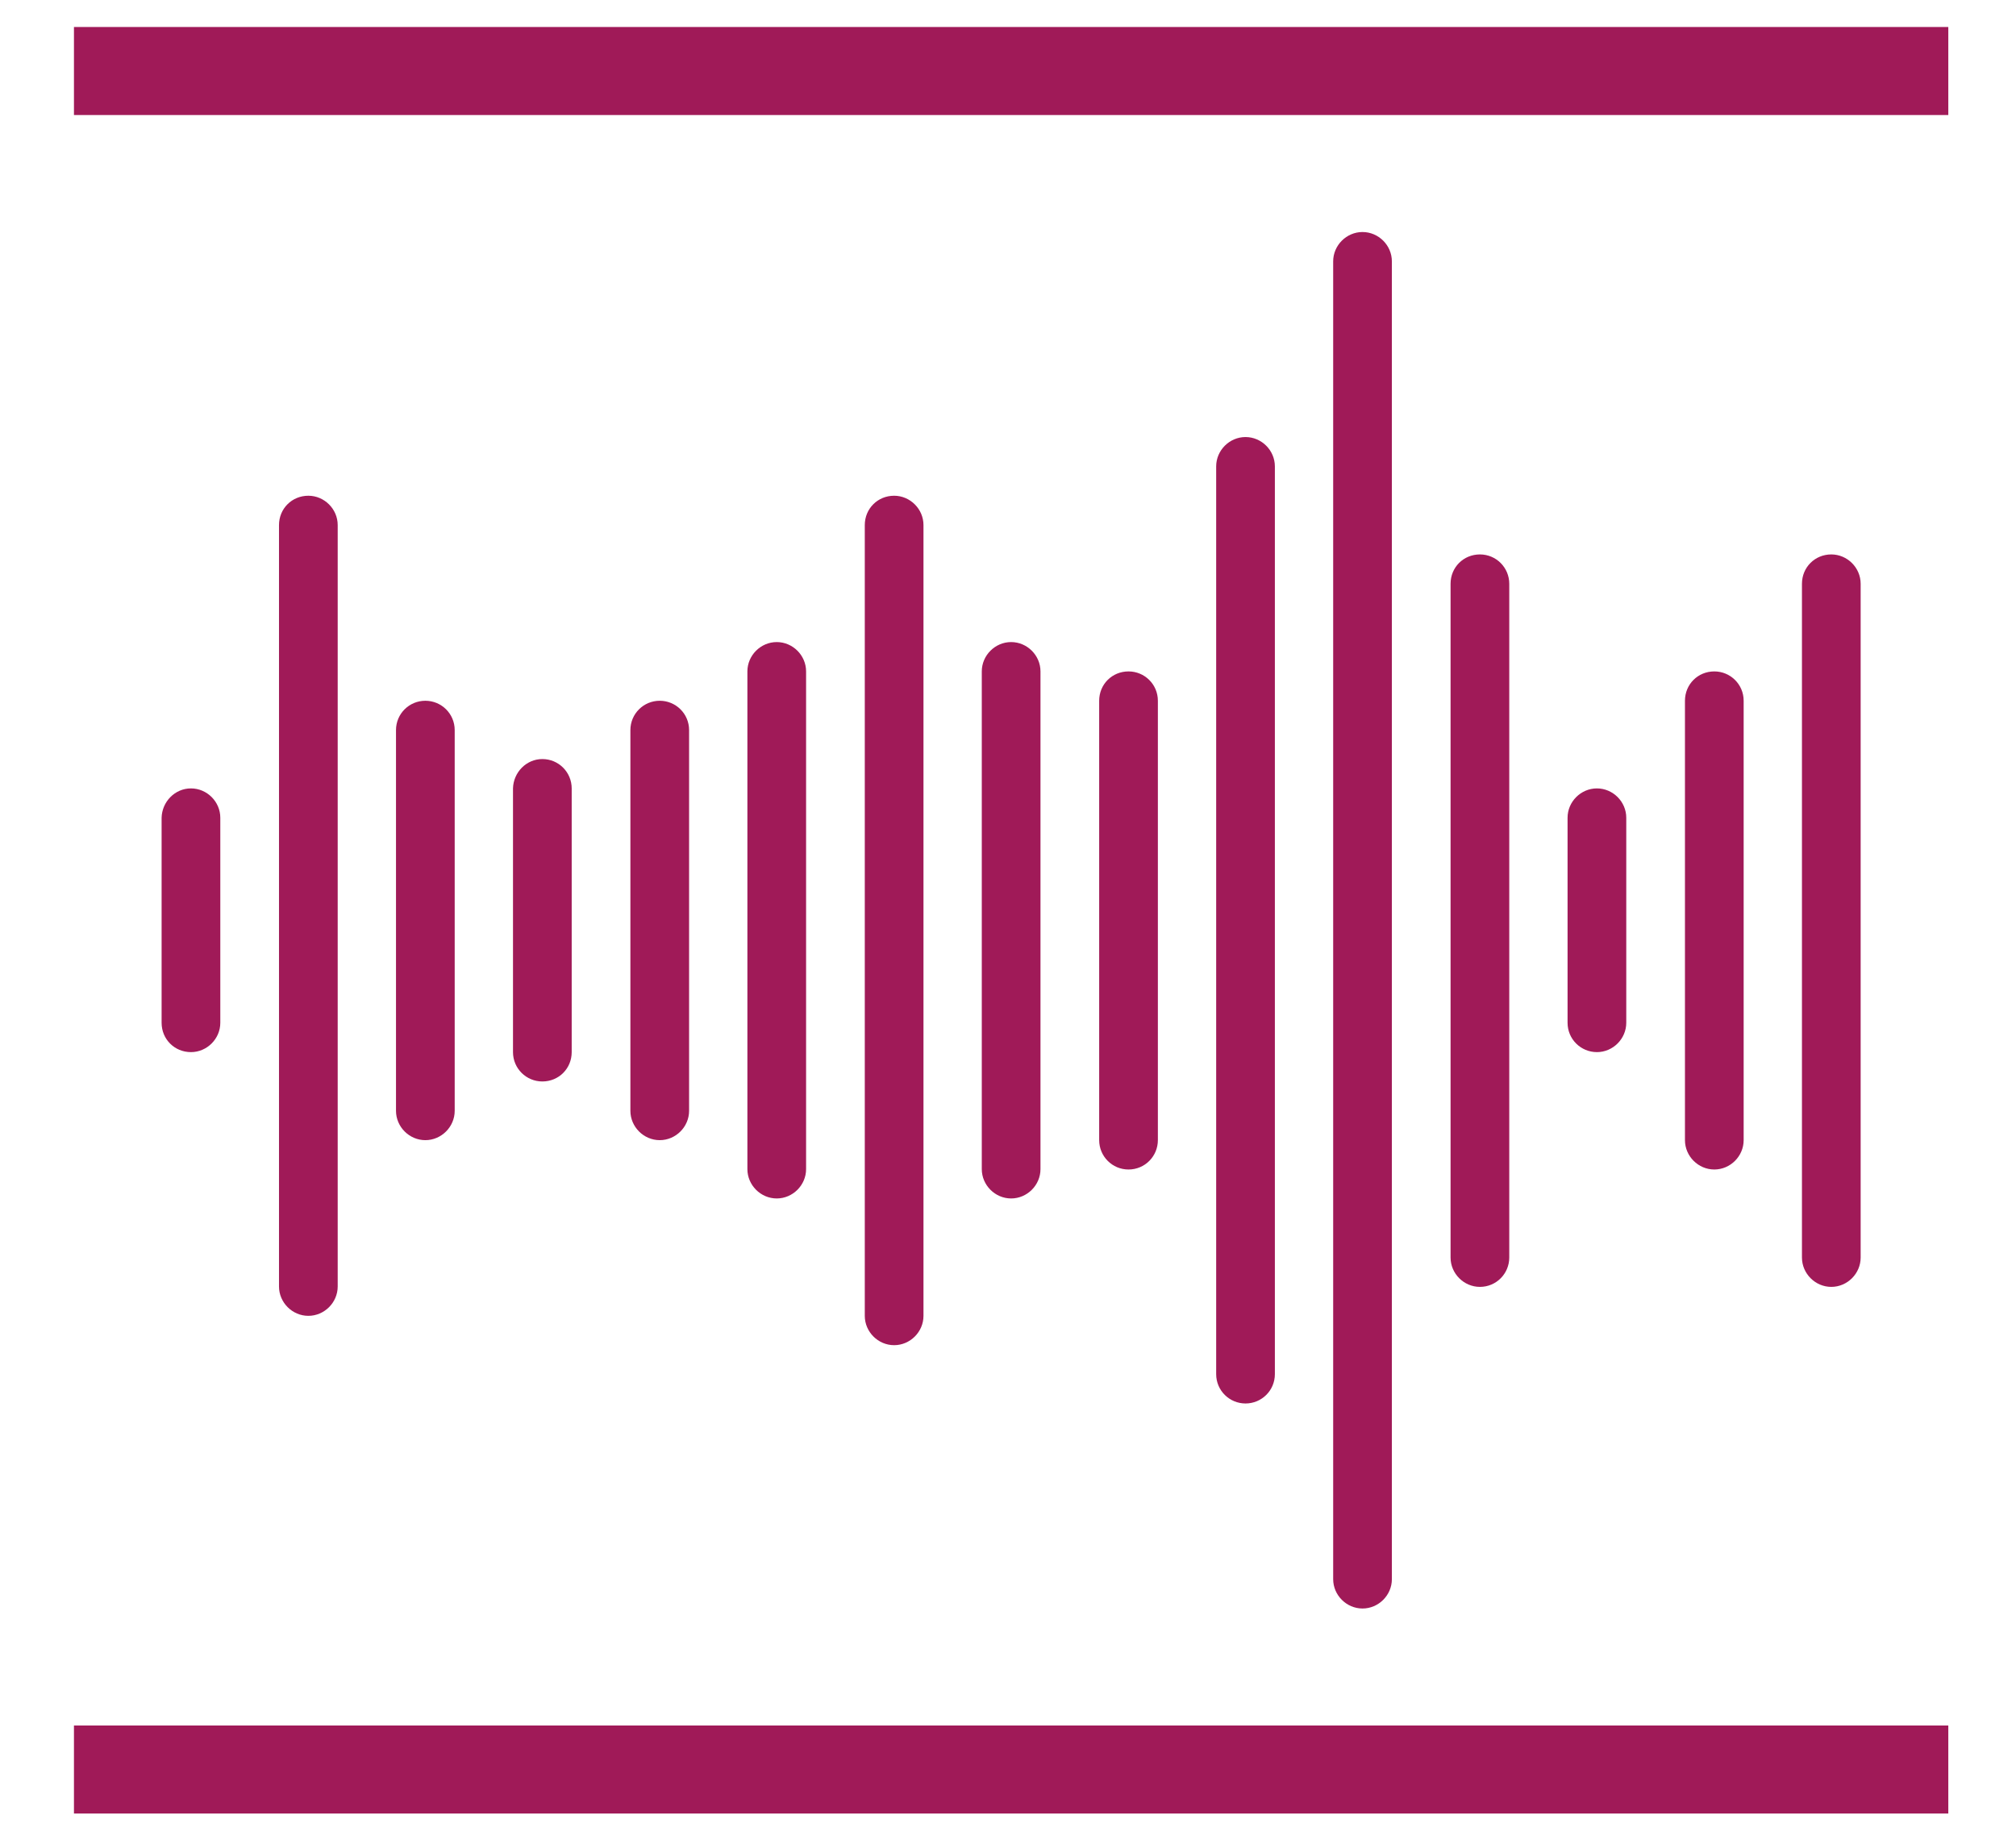 <?xml version="1.0" encoding="utf-8"?>
<!-- Generator: Adobe Illustrator 26.2.1, SVG Export Plug-In . SVG Version: 6.00 Build 0)  -->
<svg version="1.1" id="Layer_1" xmlns="http://www.w3.org/2000/svg" xmlns:xlink="http://www.w3.org/1999/xlink" x="0px" y="0px"
	 viewBox="0 0 51.52 46.93" style="enable-background:new 0 0 51.52 46.93;" xml:space="preserve">
<style type="text/css">
	.st0{fill:#A01A58;}
	.st1{fill:#FFFFFF;}
	.st2{fill-rule:evenodd;clip-rule:evenodd;fill:#FFFFFF;}
</style>
<path class="st0" d="M4.88,20.15c0.41,0,0.75,0.34,0.75,0.75v5.24c0,0.41-0.34,0.75-0.75,0.75c-0.42,0-0.75-0.33-0.75-0.75V20.9
	C4.14,20.49,4.47,20.15,4.88,20.15z"/>
<path class="st0" d="M7.88,12.67c0.41,0,0.75,0.34,0.75,0.75v19.46c0,0.41-0.34,0.75-0.75,0.75s-0.75-0.34-0.75-0.75V13.42
	C7.13,13,7.46,12.67,7.88,12.67z"/>
<path class="st0" d="M10.87,17.91c0.41,0,0.75,0.33,0.75,0.75v9.73c0,0.41-0.34,0.75-0.75,0.75s-0.75-0.34-0.75-0.75v-9.73
	C10.12,18.24,10.46,17.91,10.87,17.91z"/>
<path class="st0" d="M13.86,19.4c0.42,0,0.75,0.34,0.75,0.75v6.74c0,0.42-0.33,0.75-0.75,0.75c-0.41,0-0.75-0.33-0.75-0.75v-6.74
	C13.12,19.74,13.45,19.4,13.86,19.4z"/>
<path class="st0" d="M16.86,17.91c0.41,0,0.75,0.33,0.75,0.75v9.73c0,0.41-0.34,0.75-0.75,0.75c-0.41,0-0.75-0.34-0.75-0.75v-9.73
	C16.11,18.24,16.45,17.91,16.86,17.91z"/>
<path class="st0" d="M19.85,16.41c0.41,0,0.75,0.34,0.75,0.75v12.72c0,0.41-0.34,0.75-0.75,0.75c-0.41,0-0.75-0.34-0.75-0.75V17.16
	C19.1,16.75,19.44,16.41,19.85,16.41z"/>
<path class="st0" d="M22.85,12.67c0.41,0,0.75,0.34,0.75,0.75v20.21c0,0.41-0.34,0.75-0.75,0.75c-0.41,0-0.75-0.34-0.75-0.75V13.42
	C22.1,13,22.43,12.67,22.85,12.67z"/>
<path class="st0" d="M25.84,16.41c0.41,0,0.75,0.34,0.75,0.75v12.72c0,0.41-0.34,0.75-0.75,0.75c-0.41,0-0.75-0.34-0.75-0.75V17.16
	C25.09,16.75,25.43,16.41,25.84,16.41z"/>
<path class="st0" d="M28.84,17.16c0.41,0,0.75,0.33,0.75,0.75v11.23c0,0.41-0.33,0.75-0.75,0.75c-0.42,0-0.75-0.34-0.75-0.75V17.91
	C28.09,17.49,28.42,17.16,28.84,17.16z"/>
<path class="st0" d="M31.83,11.17c0.41,0,0.75,0.34,0.75,0.75v23.2c0,0.42-0.34,0.75-0.75,0.75c-0.41,0-0.75-0.33-0.75-0.75v-23.2
	C31.08,11.51,31.42,11.17,31.83,11.17z"/>
<path class="st0" d="M34.82,5.93c0.41,0,0.75,0.34,0.75,0.75v33.68c0,0.41-0.34,0.75-0.75,0.75s-0.75-0.34-0.75-0.75V6.68
	C34.07,6.27,34.41,5.93,34.82,5.93z"/>
<path class="st0" d="M37.82,14.17c0.42,0,0.75,0.34,0.75,0.75v17.22c0,0.41-0.33,0.75-0.75,0.75c-0.41,0-0.75-0.34-0.75-0.75V14.92
	C37.07,14.5,37.4,14.17,37.82,14.17z"/>
<path class="st0" d="M40.81,20.15c0.41,0,0.75,0.34,0.75,0.75v5.24c0,0.41-0.34,0.75-0.75,0.75c-0.41,0-0.75-0.33-0.75-0.75V20.9
	C40.06,20.49,40.4,20.15,40.81,20.15z"/>
<path class="st0" d="M43.81,17.16c0.41,0,0.75,0.33,0.75,0.75v11.23c0,0.41-0.34,0.75-0.75,0.75c-0.41,0-0.75-0.34-0.75-0.75V17.91
	C43.06,17.49,43.39,17.16,43.81,17.16z"/>
<path class="st0" d="M46.8,14.17c0.41,0,0.75,0.34,0.75,0.75v17.22c0,0.41-0.34,0.75-0.75,0.75s-0.75-0.34-0.75-0.75V14.92
	C46.05,14.5,46.38,14.17,46.8,14.17z"/>
<rect x="2.64" y="1.44" class="st0" width="46.41" height="0.75"/>
<rect x="1.89" y="0.69" class="st0" width="47.9" height="2.25"/>
<rect x="2.64" y="44.85" class="st0" width="46.41" height="0.75"/>
<rect x="1.89" y="44.1" class="st0" width="47.9" height="2.25"/>
</svg>
